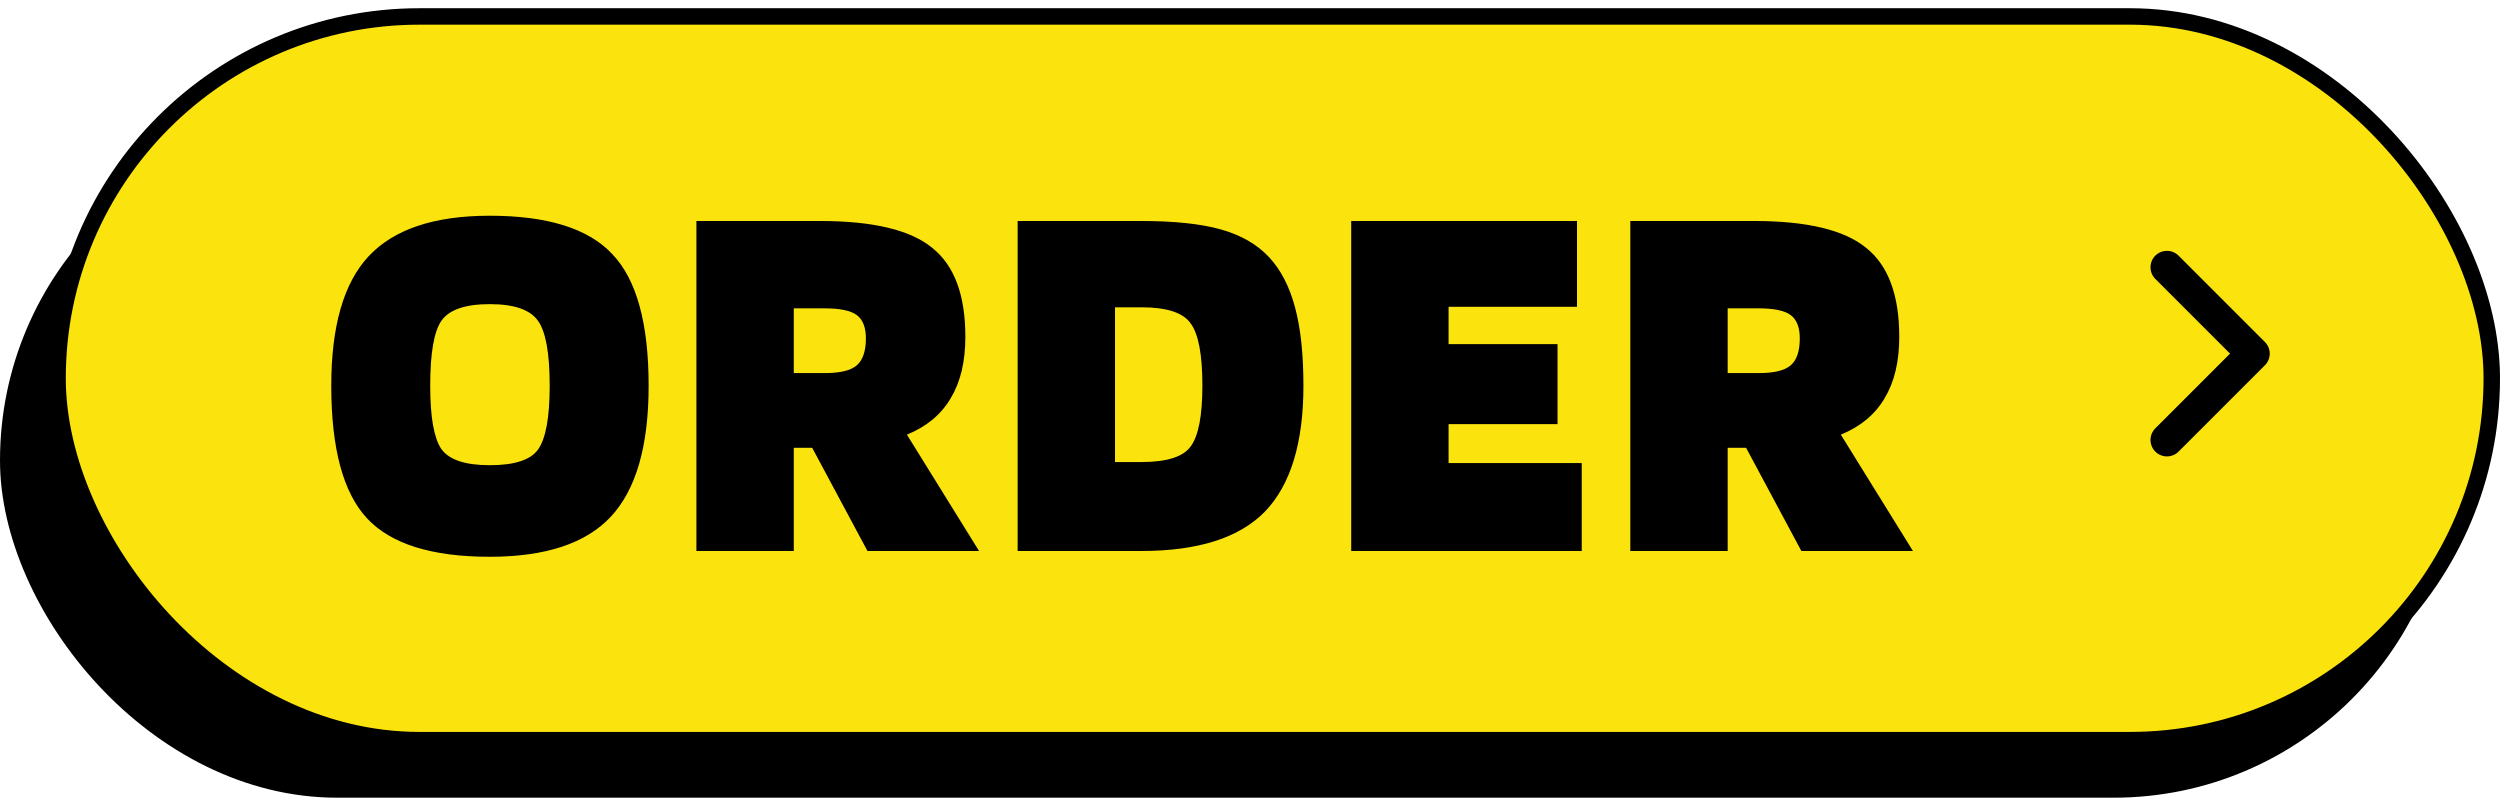 <svg width="152" height="49" viewBox="0 0 152 49" fill="none" xmlns="http://www.w3.org/2000/svg">
<rect y="7.5" width="149" height="41" rx="20.5" fill="black"/>
<rect x="3.5" y="1" width="148" height="44" rx="22" fill="#FBE40D"/>
<rect x="3.5" y="1" width="148" height="44" rx="22" stroke="black"/>
<path d="M39.437 23.452C39.437 27.121 38.669 29.777 37.133 31.42C35.618 33.041 33.165 33.852 29.773 33.852C26.253 33.852 23.767 33.073 22.317 31.516C20.866 29.959 20.141 27.271 20.141 23.452C20.141 19.825 20.898 17.201 22.413 15.58C23.949 13.937 26.402 13.116 29.773 13.116C33.293 13.116 35.778 13.895 37.229 15.452C38.701 16.988 39.437 19.655 39.437 23.452ZM26.157 23.452C26.157 25.351 26.381 26.631 26.829 27.292C27.298 27.953 28.279 28.284 29.773 28.284C31.287 28.284 32.269 27.964 32.717 27.324C33.186 26.663 33.421 25.372 33.421 23.452C33.421 21.489 33.186 20.177 32.717 19.516C32.247 18.833 31.266 18.492 29.773 18.492C28.279 18.492 27.298 18.833 26.829 19.516C26.381 20.177 26.157 21.489 26.157 23.452ZM48.262 27.228V33.5H42.342V13.436H49.862C53.083 13.436 55.355 13.98 56.678 15.068C58.022 16.135 58.694 17.937 58.694 20.476C58.694 21.991 58.395 23.239 57.798 24.22C57.222 25.201 56.336 25.937 55.142 26.428L59.526 33.5H52.742L49.382 27.228H48.262ZM52.646 20.572C52.646 19.911 52.464 19.441 52.102 19.164C51.739 18.887 51.088 18.748 50.15 18.748H48.262V22.684H50.15C51.088 22.684 51.739 22.524 52.102 22.204C52.464 21.884 52.646 21.34 52.646 20.572ZM69.393 33.5H61.873V13.436H69.393C71.398 13.436 73.009 13.607 74.225 13.948C75.441 14.289 76.412 14.844 77.137 15.612C77.862 16.38 78.396 17.404 78.737 18.684C79.078 19.943 79.249 21.532 79.249 23.452C79.249 26.929 78.47 29.479 76.913 31.1C75.356 32.7 72.849 33.5 69.393 33.5ZM73.105 23.452C73.105 21.575 72.87 20.316 72.401 19.676C71.953 19.015 70.95 18.684 69.393 18.684H67.793V28.092H69.393C70.95 28.092 71.953 27.772 72.401 27.132C72.87 26.492 73.105 25.265 73.105 23.452ZM96.17 28.156V33.5H82.154V13.436H95.882V18.652H88.074V20.924H94.698V25.788H88.074V28.156H96.17ZM105.043 27.228V33.5H99.123V13.436H106.643C109.864 13.436 112.136 13.98 113.459 15.068C114.803 16.135 115.475 17.937 115.475 20.476C115.475 21.991 115.176 23.239 114.579 24.22C114.003 25.201 113.118 25.937 111.923 26.428L116.307 33.5H109.523L106.163 27.228H105.043ZM109.427 20.572C109.427 19.911 109.246 19.441 108.883 19.164C108.52 18.887 107.87 18.748 106.931 18.748H105.043V22.684H106.931C107.87 22.684 108.52 22.524 108.883 22.204C109.246 21.884 109.427 21.34 109.427 20.572Z" fill="black"/>
<path d="M131.75 16.25L137 21.5L131.75 26.75" stroke="black" stroke-width="2" stroke-linecap="round" stroke-linejoin="round"/>
</svg>
